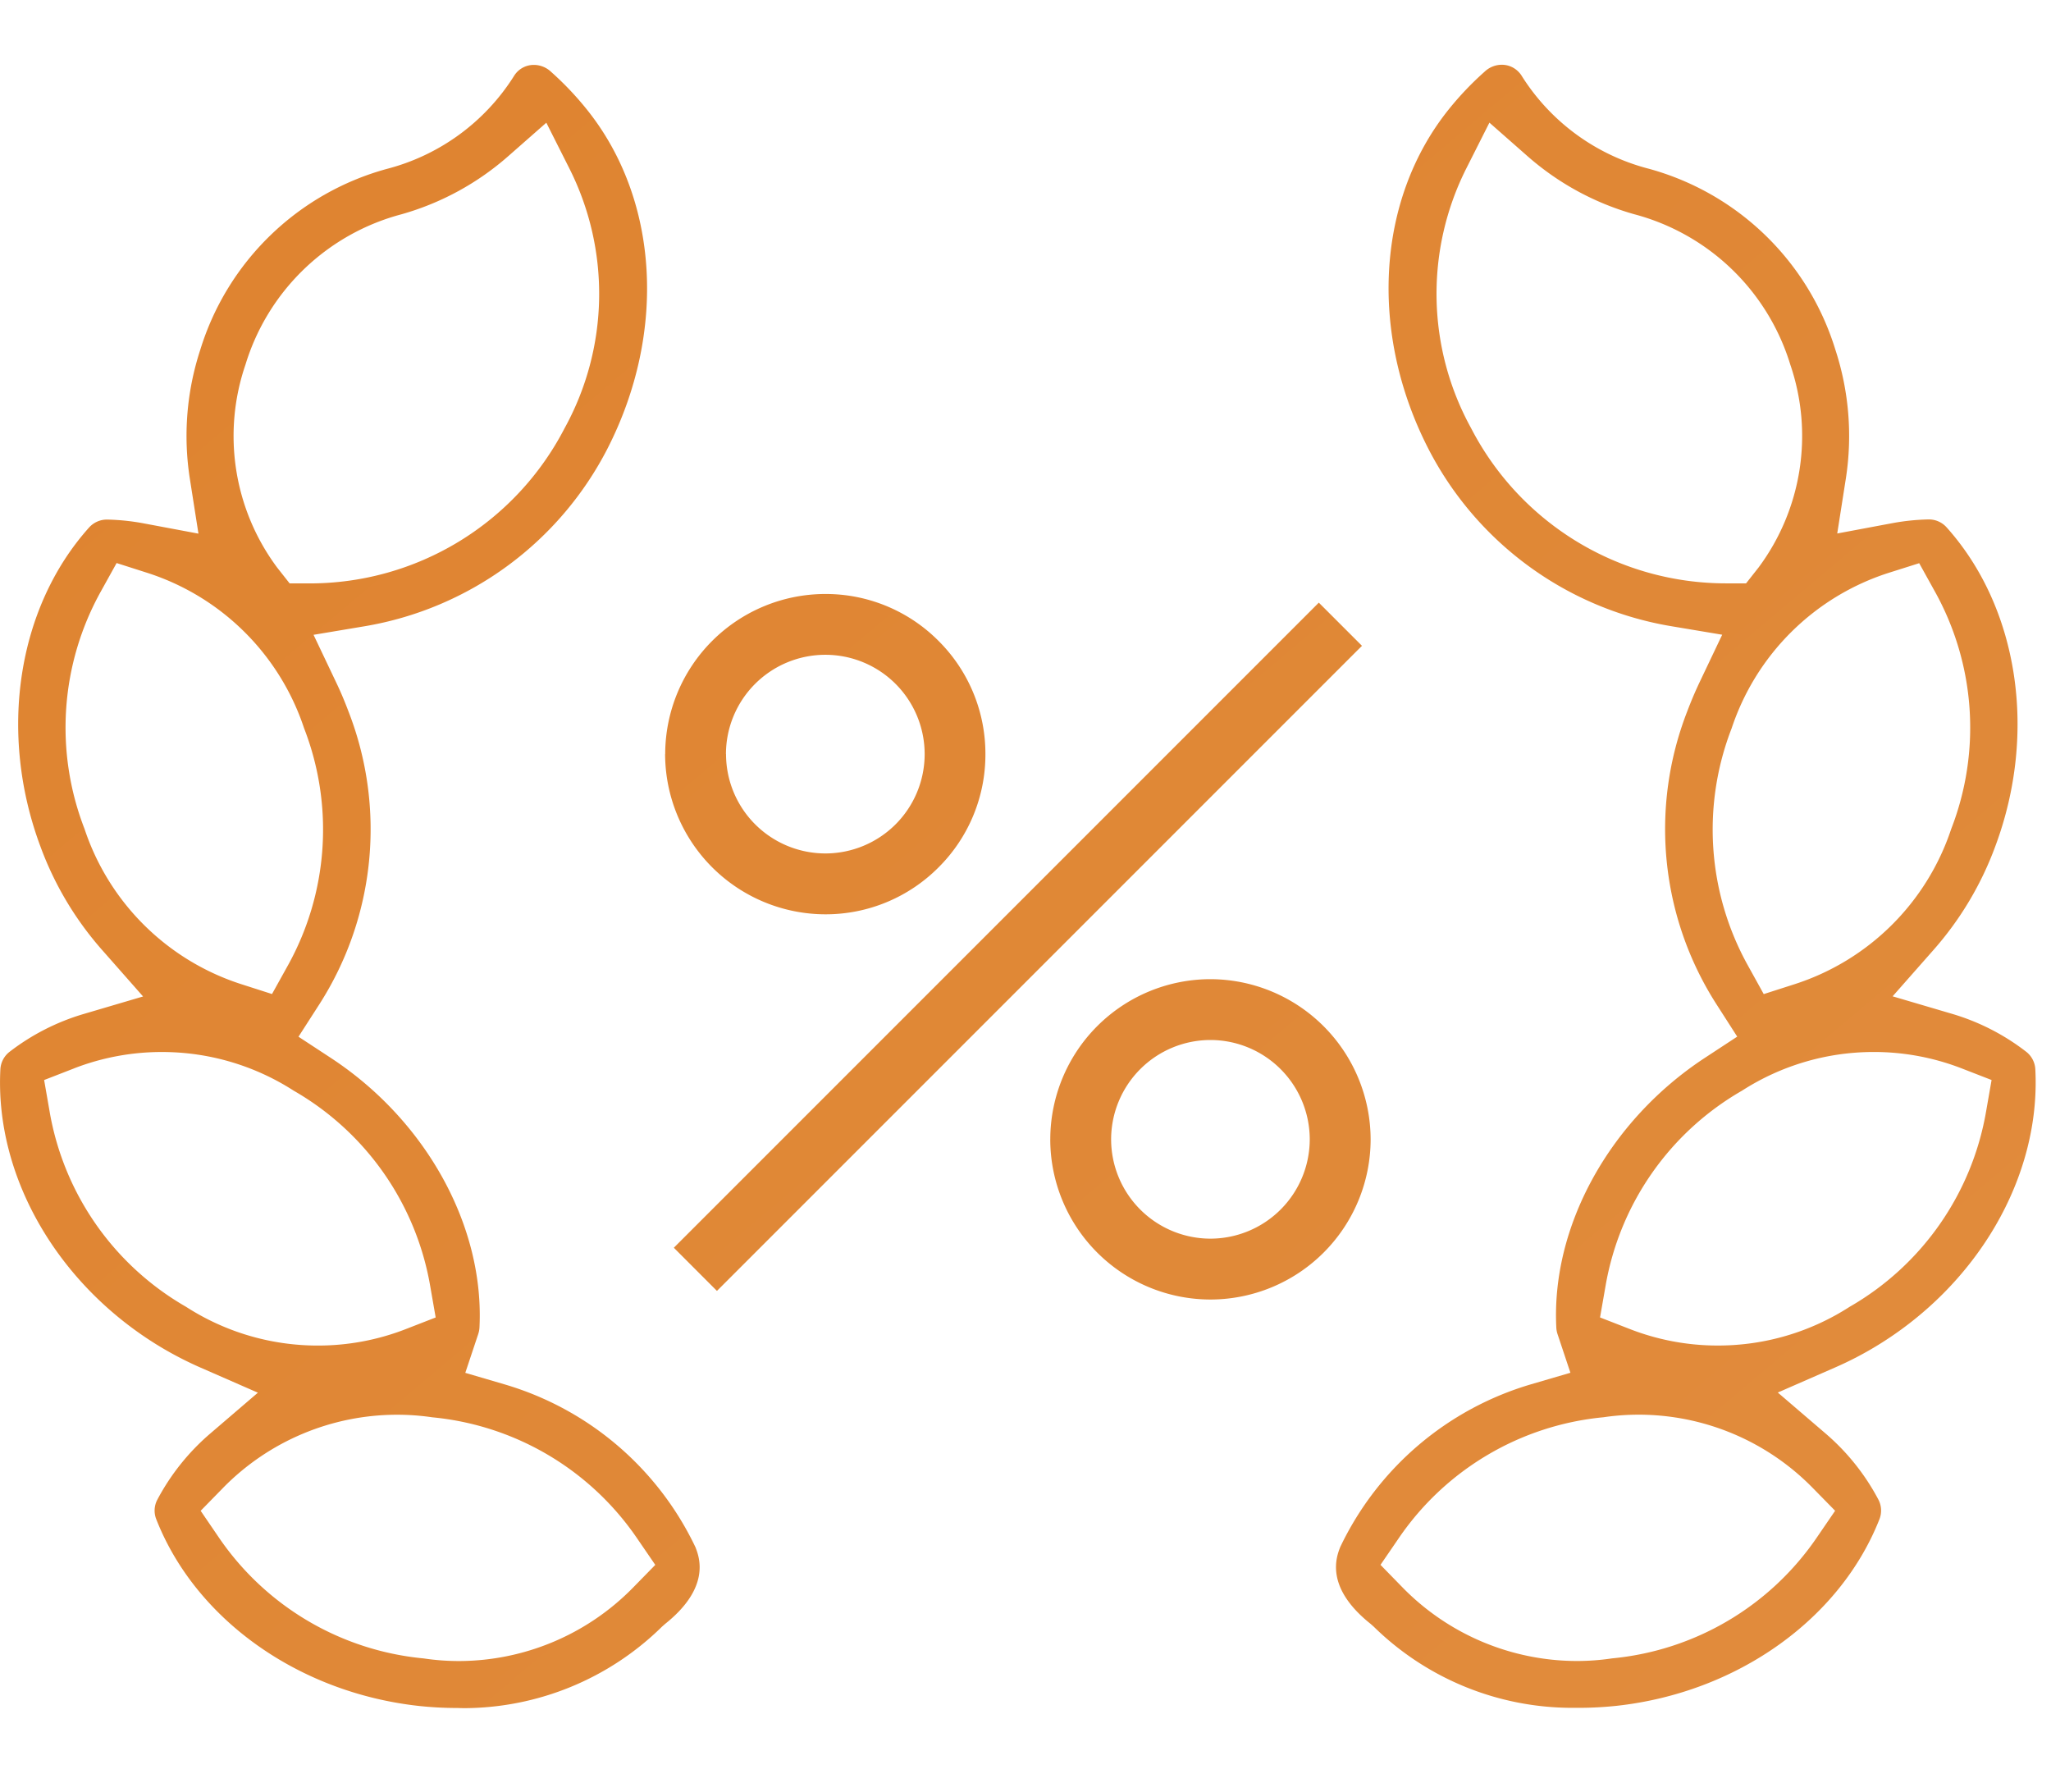 <svg xmlns="http://www.w3.org/2000/svg" xmlns:xlink="http://www.w3.org/1999/xlink" width="95" height="83" viewBox="0 0 95 83">
  <defs>
    <linearGradient id="linear-gradient" x2="1" y2="1" gradientUnits="objectBoundingBox">
      <stop offset="0" stop-color="#DF832F"/>
      <stop offset="1" stop-color="#E18C3D"/>
    </linearGradient>
  </defs>
  <g id="Group_11833" data-name="Group 11833" transform="translate(-956 -2944)">
    <rect id="Rectangle_8012" data-name="Rectangle 8012" width="95" height="83" transform="translate(956 2944)" fill="none"/>
    <path id="icon-3" d="M8897.625-9082.67l-.143-.126c-2.123-1.693-1.585-3.093-1.406-3.552a14.235,14.235,0,0,1,8.844-7.543l1.82-.533-.6-1.8a1.115,1.115,0,0,1-.053-.285c-.243-4.685,2.454-9.59,6.87-12.492l1.509-.99-.974-1.519a15.021,15.021,0,0,1-1.347-13.53c.18-.476.37-.926.586-1.381l1.039-2.183-2.388-.4a15.537,15.537,0,0,1-11.226-8.221c-2.762-5.393-2.388-11.562.955-15.718a14.383,14.383,0,0,1,1.657-1.739,1.156,1.156,0,0,1,.788-.319l.027,0a1.074,1.074,0,0,1,.77.345.945.945,0,0,1,.134.175,9.873,9.873,0,0,0,5.9,4.3,12.488,12.488,0,0,1,8.625,8.375,12.843,12.843,0,0,1,.487,5.96l-.4,2.553,2.541-.476a10.352,10.352,0,0,1,1.685-.175h0a1.1,1.1,0,0,1,.836.363c3.327,3.708,4.219,9.5,2.269,14.748a15.151,15.151,0,0,1-2.872,4.827l-1.894,2.148,2.746.809a10.432,10.432,0,0,1,3.441,1.758,1.1,1.1,0,0,1,.423.813c.26,4.979-2.687,10.045-7.5,12.9a16.16,16.16,0,0,1-1.765.905l-2.663,1.165,2.208,1.893a10.471,10.471,0,0,1,2.449,3.061,1.091,1.091,0,0,1,.051.912c-1.826,4.637-6.6,8.03-12.168,8.642a16.613,16.613,0,0,1-1.755.094c-.1,0-.2,0-.3,0A13.133,13.133,0,0,1,8897.625-9082.67Zm10.643-9.693a12.959,12.959,0,0,0-9.479,5.6l-.846,1.235,1.045,1.071a11.321,11.321,0,0,0,8.051,3.382,11.035,11.035,0,0,0,1.634-.122,12.954,12.954,0,0,0,9.482-5.6l.846-1.236-1.048-1.068a11.287,11.287,0,0,0-8.054-3.382A11.185,11.185,0,0,0,8908.268-9092.363Zm6.42-15.125a12.97,12.97,0,0,0-6.318,9.027l-.258,1.475,1.395.543a11.2,11.2,0,0,0,4.063.758,11.239,11.239,0,0,0,6.1-1.792,12.968,12.968,0,0,0,6.32-9.029l.258-1.476-1.395-.542a11.248,11.248,0,0,0-4.061-.756A11.271,11.271,0,0,0,8914.688-9107.488Zm6.78-23.978a11.294,11.294,0,0,0-7.259,7.193,12.958,12.958,0,0,0,.759,11l.726,1.312,1.425-.457a11.287,11.287,0,0,0,7.258-7.189,12.964,12.964,0,0,0-.756-11l-.726-1.31Zm-19.544-18.746a12.9,12.9,0,0,0,.216,12.042,13.289,13.289,0,0,0,11.819,7.187h.917l.579-.735a10.209,10.209,0,0,0,1.468-9.4,10.318,10.318,0,0,0-7.226-6.96,12.71,12.71,0,0,1-4.938-2.684l-1.771-1.558Zm-46.763,71.313a16.618,16.618,0,0,1-1.756-.094c-5.566-.611-10.341-4-12.165-8.642a1.08,1.08,0,0,1,.048-.912,10.518,10.518,0,0,1,2.449-3.061l2.208-1.893-2.663-1.165a16.522,16.522,0,0,1-1.765-.905c-4.815-2.858-7.759-7.925-7.5-12.9a1.1,1.1,0,0,1,.421-.813,10.475,10.475,0,0,1,3.444-1.758l2.745-.809-1.893-2.148a15.115,15.115,0,0,1-2.872-4.827c-1.948-5.25-1.06-11.04,2.268-14.748a1.11,1.11,0,0,1,.839-.363,10.351,10.351,0,0,1,1.684.175l2.539.476-.4-2.553a12.816,12.816,0,0,1,.484-5.96,12.491,12.491,0,0,1,8.628-8.375,9.89,9.89,0,0,0,5.9-4.3,1.073,1.073,0,0,1,.131-.175,1.074,1.074,0,0,1,.77-.345l.028,0a1.16,1.16,0,0,1,.79.319,14.359,14.359,0,0,1,1.654,1.739c3.343,4.156,3.718,10.325.958,15.718A15.546,15.546,0,0,1,8850.91-9129l-2.387.4,1.038,2.183c.219.455.407.905.586,1.381a15.024,15.024,0,0,1-1.344,13.53l-.977,1.519,1.51.99c4.416,2.9,7.113,7.808,6.872,12.492a1.162,1.162,0,0,1-.056.285l-.6,1.8,1.817.533a14.233,14.233,0,0,1,8.844,7.543c.179.459.717,1.858-1.406,3.552l-.143.126a13.133,13.133,0,0,1-9.209,3.775C8855.358-9078.895,8855.26-9078.895,8855.161-9078.9Zm-10.822-10.2-1.045,1.068.843,1.236a12.954,12.954,0,0,0,9.482,5.6,11.035,11.035,0,0,0,1.634.122,11.319,11.319,0,0,0,8.051-3.382l1.048-1.071-.846-1.235a12.97,12.97,0,0,0-9.482-5.6,11.172,11.172,0,0,0-1.63-.119A11.289,11.289,0,0,0,8844.339-9089.1Zm-6.9-19.424-1.395.542.257,1.476a12.961,12.961,0,0,0,6.321,9.029,11.243,11.243,0,0,0,6.1,1.792,11.2,11.2,0,0,0,4.063-.758l1.395-.543-.257-1.475a12.967,12.967,0,0,0-6.318-9.027,11.272,11.272,0,0,0-6.107-1.792A11.239,11.239,0,0,0,8837.438-9108.524Zm1.233-22.087a12.967,12.967,0,0,0-.756,11,11.293,11.293,0,0,0,7.258,7.189l1.425.457.729-1.312a12.968,12.968,0,0,0,.756-11,11.288,11.288,0,0,0-7.258-7.193l-1.425-.455Zm18.861-20.15a12.719,12.719,0,0,1-4.936,2.684,10.311,10.311,0,0,0-7.226,6.96,10.2,10.2,0,0,0,1.466,9.4l.579.735h.919a13.288,13.288,0,0,0,11.816-7.187,12.9,12.9,0,0,0,.216-12.042l-1.062-2.107Zm25.115,45.525a7.424,7.424,0,0,1,7.416-7.417,7.438,7.438,0,0,1,7.422,7.417,7.426,7.426,0,0,1-7.419,7.419A7.425,7.425,0,0,1,8882.647-9105.236Zm2.818,0a4.605,4.605,0,0,0,4.6,4.6,4.605,4.605,0,0,0,4.6-4.6,4.607,4.607,0,0,0-4.6-4.6A4.607,4.607,0,0,0,8885.466-9105.239Zm-20.255,5.021.211-.211,29.664-29.665,2,2-.214.211-29.664,29.664Zm-.4-22.861a7.425,7.425,0,0,1,7.416-7.416h0a7.365,7.365,0,0,1,5.243,2.171,7.37,7.37,0,0,1,2.173,5.245,7.365,7.365,0,0,1-2.171,5.246,7.374,7.374,0,0,1-5.243,2.173A7.438,7.438,0,0,1,8864.807-9123.08Zm2.818,0a4.605,4.605,0,0,0,4.6,4.6,4.6,4.6,0,0,0,4.6-4.6,4.6,4.6,0,0,0-4.6-4.6A4.605,4.605,0,0,0,8867.625-9123.075Z" transform="translate(-7878 12102)" fill="url(#linear-gradient)"/>
  </g>
</svg>
